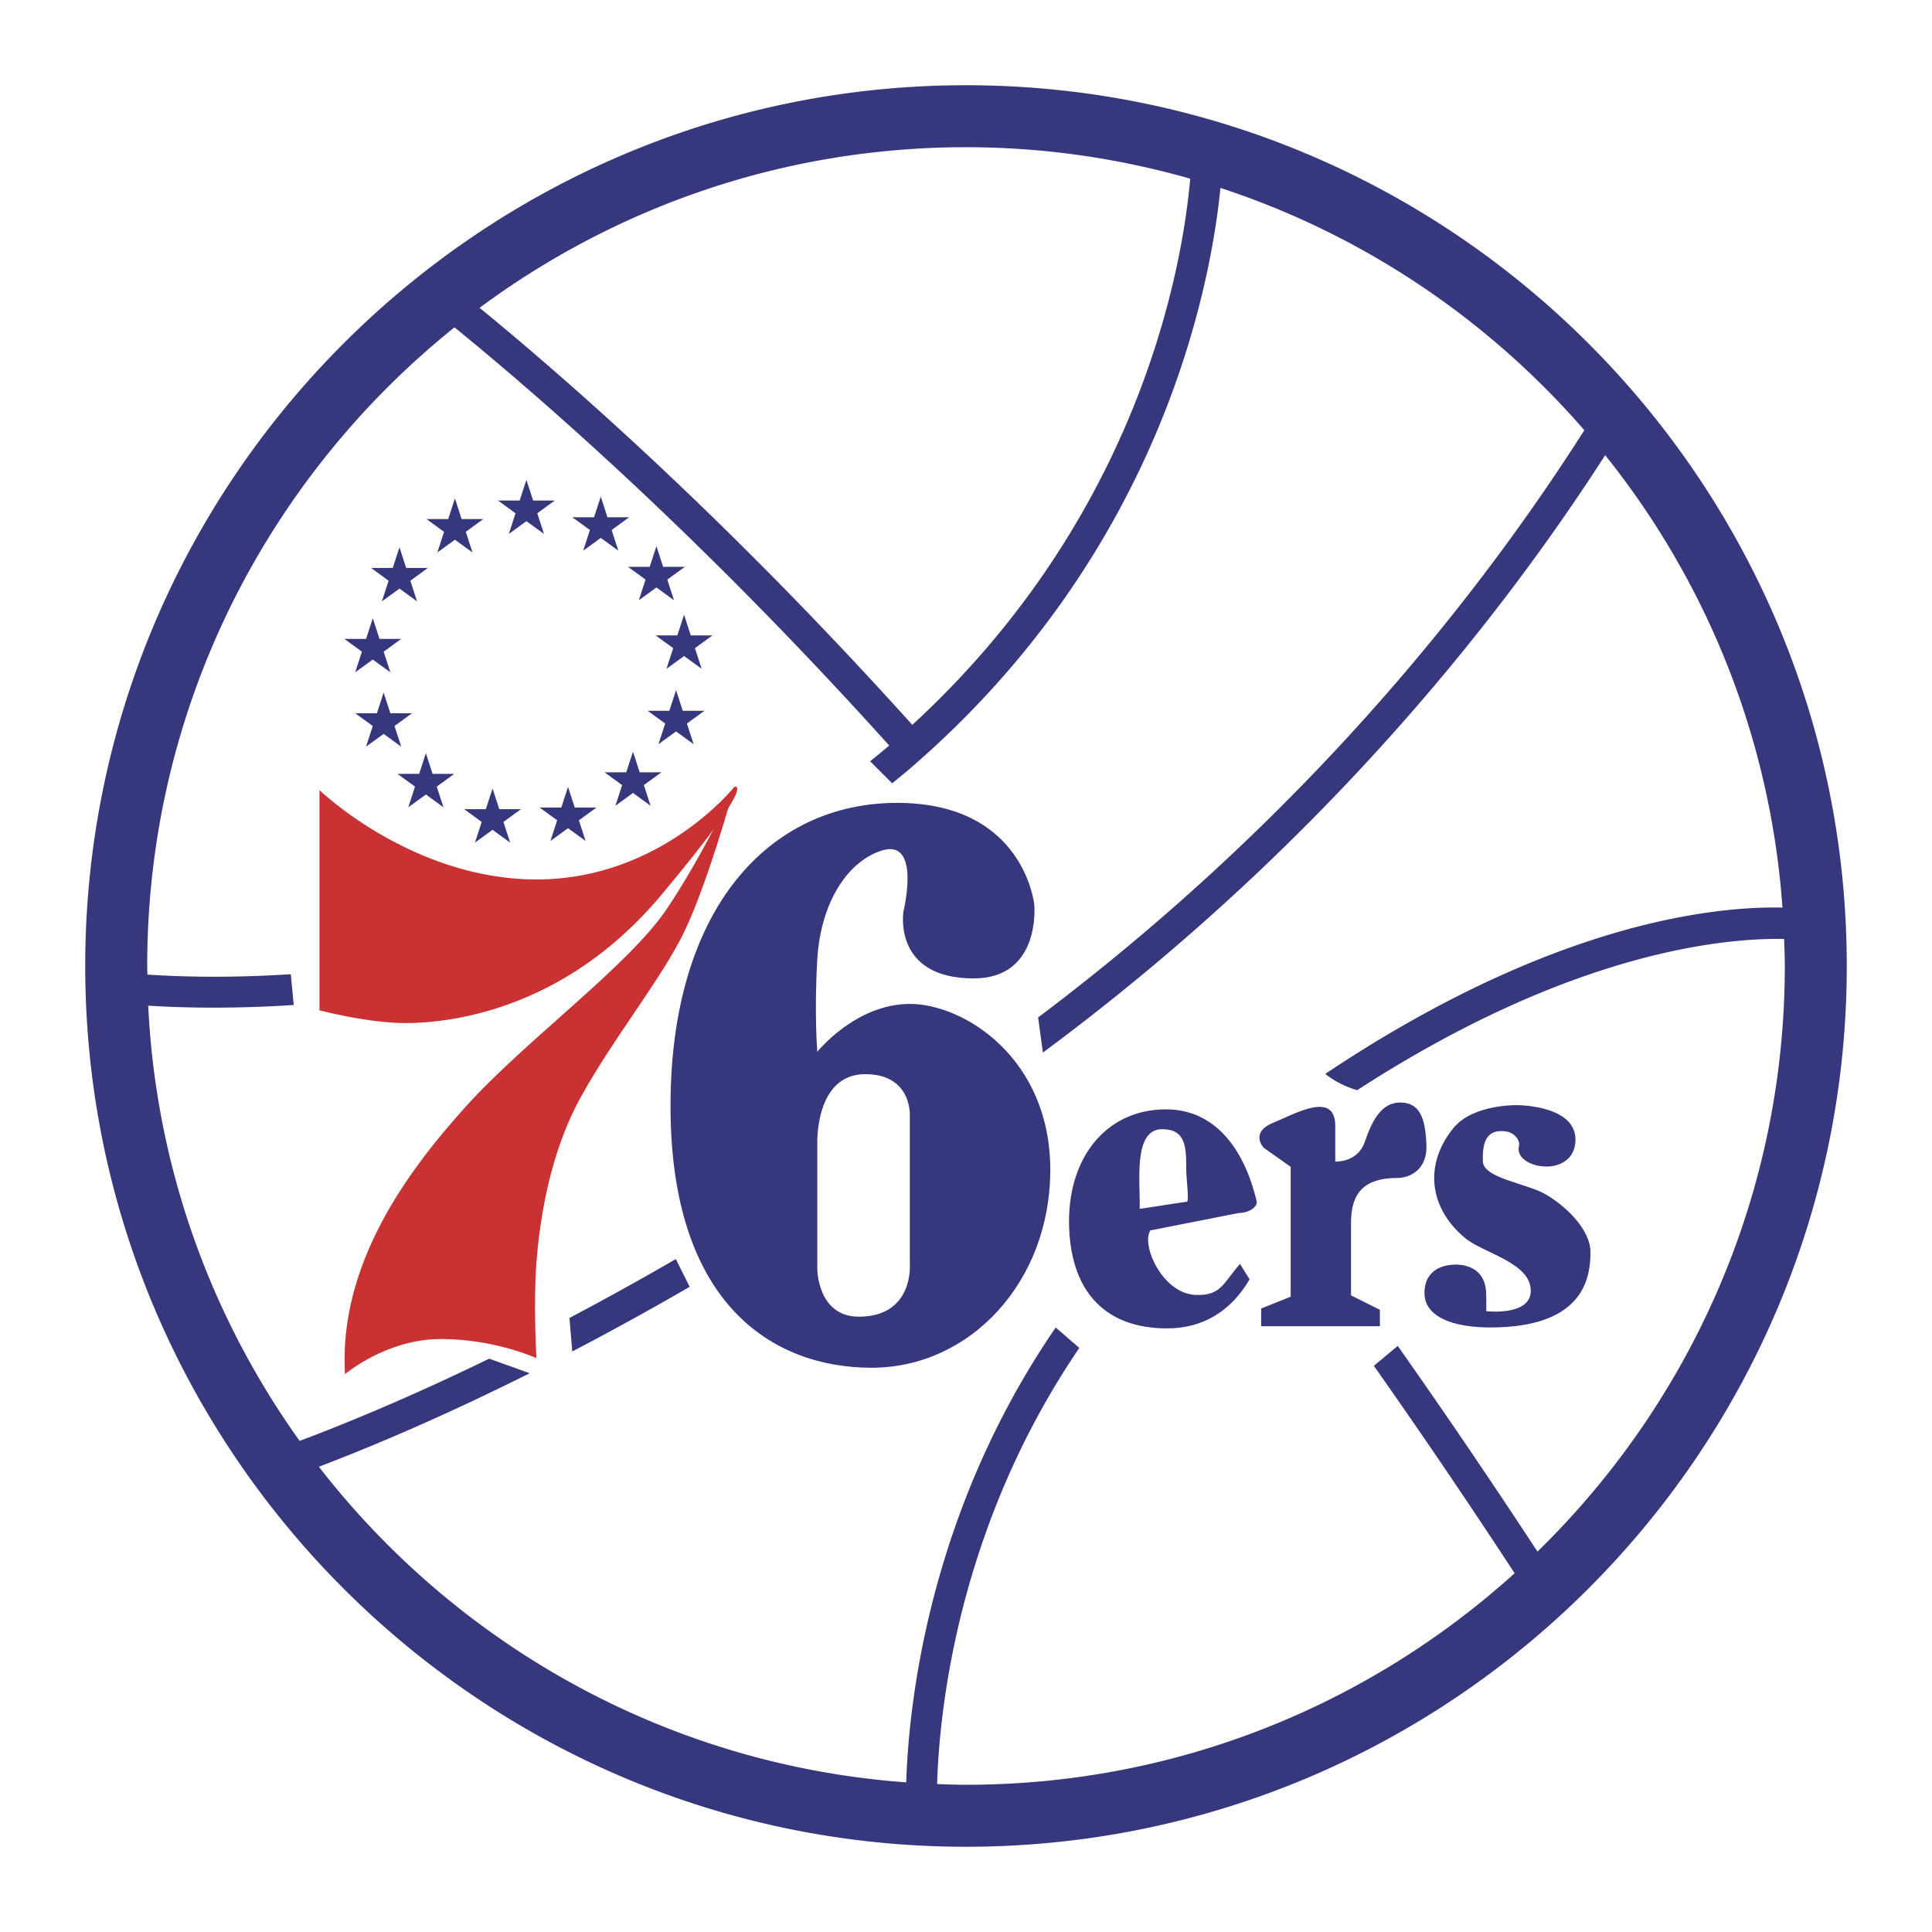 <svg xmlns="http://www.w3.org/2000/svg" width="2500" height="2500" viewBox="0 0 192.756 192.756"><g fill-rule="evenodd" clip-rule="evenodd"><path fill="#fff" d="M0 0h192.756v192.756H0V0z"/><path d="M96.378 8.504c-48.454 0-87.875 39.42-87.875 87.875 0 48.453 39.42 87.873 87.875 87.873 48.454 0 87.874-39.42 87.874-87.873 0-48.455-39.42-87.875-87.874-87.875zm0 6.184c7.758 0 15.254 1.11 22.37 3.139-.711 8.214-4.762 33.389-27.727 54.494-17.674-19.626-33.234-33.467-43.17-41.61 13.579-10.06 30.368-16.023 48.527-16.023zm57.017 140.115a744.133 744.133 0 0 0-13.941-20.52l-2.223 1.852-.156.139a730.551 730.551 0 0 1 14.039 20.689c-14.494 13.109-33.697 21.105-54.735 21.105-.966 0-1.923-.039-2.882-.074.202-7.039 1.981-25.582 14.185-43.512l-2.352-2.039c-12.749 18.564-14.683 37.844-14.916 45.383-23.796-1.727-44.789-13.68-58.6-31.488 5.467-2.084 12.579-5.1 21.032-9.33l-4.037-1.453c-7.599 3.697-13.985 6.352-18.915 8.205-8.84-12.369-14.334-27.283-15.107-43.424 3.106.197 8.189.348 14.519-.068l-.292-3.07c-6.333.41-11.365.236-14.306.037-.003-.285-.021-.568-.021-.855 0-25.749 11.987-48.738 30.659-63.722 9.824 8.01 25.509 21.891 43.371 41.724-.629.541-1.266 1.055-1.903 1.571l2.197 2.197c.585-.478 1.173-.95 1.752-1.448 25.154-21.636 30.049-48.32 31-57.954 14.215 4.66 26.713 13.118 36.307 24.175-10.059 15.802-27.256 37.967-53.887 58.127l-.611.459.479 3.506c.664-.498 1.328-.992 1.998-1.498 26.529-20.083 43.83-42.14 54.1-58.105 10.059 12.559 16.482 28.134 17.688 45.137-6.799-.149-23.016 1.49-45.617 16.595.775.613 1.814 1.207 3.178 1.629 21.355-13.839 36.643-15.21 42.604-15.092.029.898.068 1.794.068 2.7-.002 22.877-9.468 43.576-24.675 58.422z" fill="#36377c"/><path d="M67.425 125.617a305.672 305.672 0 0 1-10.61 5.875l.278 3.344a303.725 303.725 0 0 0 11.716-6.451l-1.384-2.768zM49.686 49.935h2.165l.669-2.061.669 2.061h2.165l-1.75 1.273.67 2.061-1.754-1.274-1.754 1.274.669-2.061-1.749-1.273zM42.553 51.787h2.165l.669-2.061.67 2.062 2.165-.001-1.75 1.273.669 2.06-1.754-1.274-1.754 1.274.67-2.059-1.75-1.274zM37.021 56.664h2.165l.67-2.061.668 2.061h2.165l-1.749 1.273.669 2.061-1.753-1.275-1.754 1.275.669-2.061-1.75-1.273zM34.359 63.743h2.165l.669-2.061.67 2.061h2.164l-1.749 1.273.669 2.061-1.754-1.274-1.754 1.273.67-2.06-1.75-1.273zM35.44 71.159h2.164l.67-2.06.67 2.06h2.165l-1.75 1.274.669 2.06-1.753-1.274-1.754 1.274.67-2.061-1.751-1.273zM39.655 77.208l2.165-.001.67-2.061.669 2.062h2.164l-1.748 1.271.668 2.062-1.753-1.274-1.753 1.274.669-2.061-1.751-1.272zM46.309 80.732l2.164-.001.669-2.06.67 2.06h2.166l-1.75 1.273.669 2.06-1.753-1.273-1.754 1.273.669-2.06-1.75-1.272zM53.837 80.569h2.165l.67-2.062.669 2.062h2.165l-1.75 1.272.669 2.062-1.753-1.275-1.754 1.274.67-2.06-1.751-1.273zM60.319 77.055l2.164-.002.67-2.059.67 2.06 2.165-.001-1.75 1.273.668 2.062-1.751-1.274-1.755 1.274.67-2.06-1.751-1.273zM64.615 70.914l2.165-.001.67-2.06.669 2.061 2.164.001-1.749 1.271.67 2.062-1.754-1.275-1.754 1.274.67-2.06-1.751-1.273zM65.413 63.395l2.166-.002.67-2.061.668 2.061 2.166.001-1.75 1.271.669 2.061-1.753-1.273-1.754 1.275.671-2.061-1.753-1.272zM62.657 56.553l2.165.001.669-2.062.671 2.061h2.165l-1.751 1.273.67 2.06-1.754-1.274-1.753 1.274.669-2.061-1.751-1.272zM57.104 51.608l2.166-.002.669-2.061.668 2.061 2.166.001-1.75 1.272.669 2.06-1.754-1.273-1.752 1.275.67-2.062-1.752-1.271z" fill="#36377c"/><path d="M31.872 78.83v21.969s4.776 1.273 8.597 1.273c3.82 0 15.602-.955 25.472-12.735 9.87-11.781 7.322-10.826 7.322-10.826s-7.322 9.233-19.74 9.233-21.651-8.914-21.651-8.914z" fill="#ca3132"/><path d="M34.419 137.098s4.139-3.504 9.552-3.504 9.552 1.91 9.552 1.91-.319-5.412 0-9.551c.318-4.139 1.274-10.826 4.458-16.557 3.184-5.732 7.323-10.826 9.87-15.602 2.547-4.776 5.413-15.283 5.413-15.283s-2.865 6.368-6.686 12.099c-3.821 5.731-14.01 13.054-20.06 19.741-6.049 6.686-12.736 15.92-12.099 26.747z" fill="#ca3132"/><path d="M90.776 100.162c-5.413 0-9.234 4.775-9.234 4.775s-.318-3.82 0-9.233c.319-5.412 2.833-9.647 6.368-10.825 4.045-1.348 2.229 6.05 2.229 6.05s-1.118 6.686 7.006 6.686c6.734 0 6.049-7.323 6.049-7.323s-.957-10.189-13.692-10.189-22.605 10.507-22.605 30.249c0 19.74 10.188 26.107 20.059 26.107s17.831-8.596 17.831-19.74-8.599-16.557-14.011-16.557zm0 26.109s.327 5.094-5.095 5.094c-4.136 0-4.14-4.775-4.14-4.775v-12.418s-.281-7.004 4.776-7.004c4.69 0 4.458 4.139 4.458 4.139v14.964h.001zM114.775 122.758c-.953 1.432 1.191 6.318 4.529 6.438 2.537.092 2.719-1.17 4.412-3.098l.953 1.547c-1.914 3.266-4.754 4.889-8.227 4.889-5.832 0-9.508-3.287-9.773-10.014-.268-6.877 3.611-11.84 9.666-11.84 4.766 0 7.75 3.762 9.039 9.152.131.541-.711 1.188-1.781 1.188l-8.818 1.738zm3.577-2.86c.359.238 0-2.182 0-3.219 0-2.277-.055-3.996-2.371-4.021-2.992-.033-2.188 5.332-2.277 7.953l4.648-.713zM125.826 132.32v-1.768l2.945-1.178v-12.959l-2.684-1.898s-1.441-1.506.916-2.488c2.355-.982 6.217-3.207 6.217.328v3.533s2.225.133 2.945-1.963c.721-2.094 1.637-3.928 3.535-3.928s2.516 1.443 2.617 4.256c.086 2.318-1.498 3.268-2.943 3.271-3.209.008-4.582 1.439-4.582 4.451v7.264l2.879 1.441v1.637h-11.845v.001zM151.418 110.262s6.021 0 5.76 3.666c-.266 3.721-6.219 2.684-5.631.393.133-.512-.4-1.314-1.307-1.439-1.898-.262-2.371 1.021-2.291 3.01.064 1.637 4.254 2.162 6.15 3.209 1.898 1.045 4.582 3.467 4.582 5.824s-.541 6.918-8.377 7.461c-5.049.35-8.115-.916-8.182-3.273-.043-1.568.785-2.617 2.355-2.879 1.551-.258 3.732.197 3.797 2.814.045 1.766 0 1.768 0 1.768s4.451.523 4.451-2.029c0-2.814-4.693-3.746-6.52-5.24-3.486-2.852-4.268-7.213-1.205-10.992 1.967-2.424 6.418-2.293 6.418-2.293z" fill="#36377c"/></g></svg>